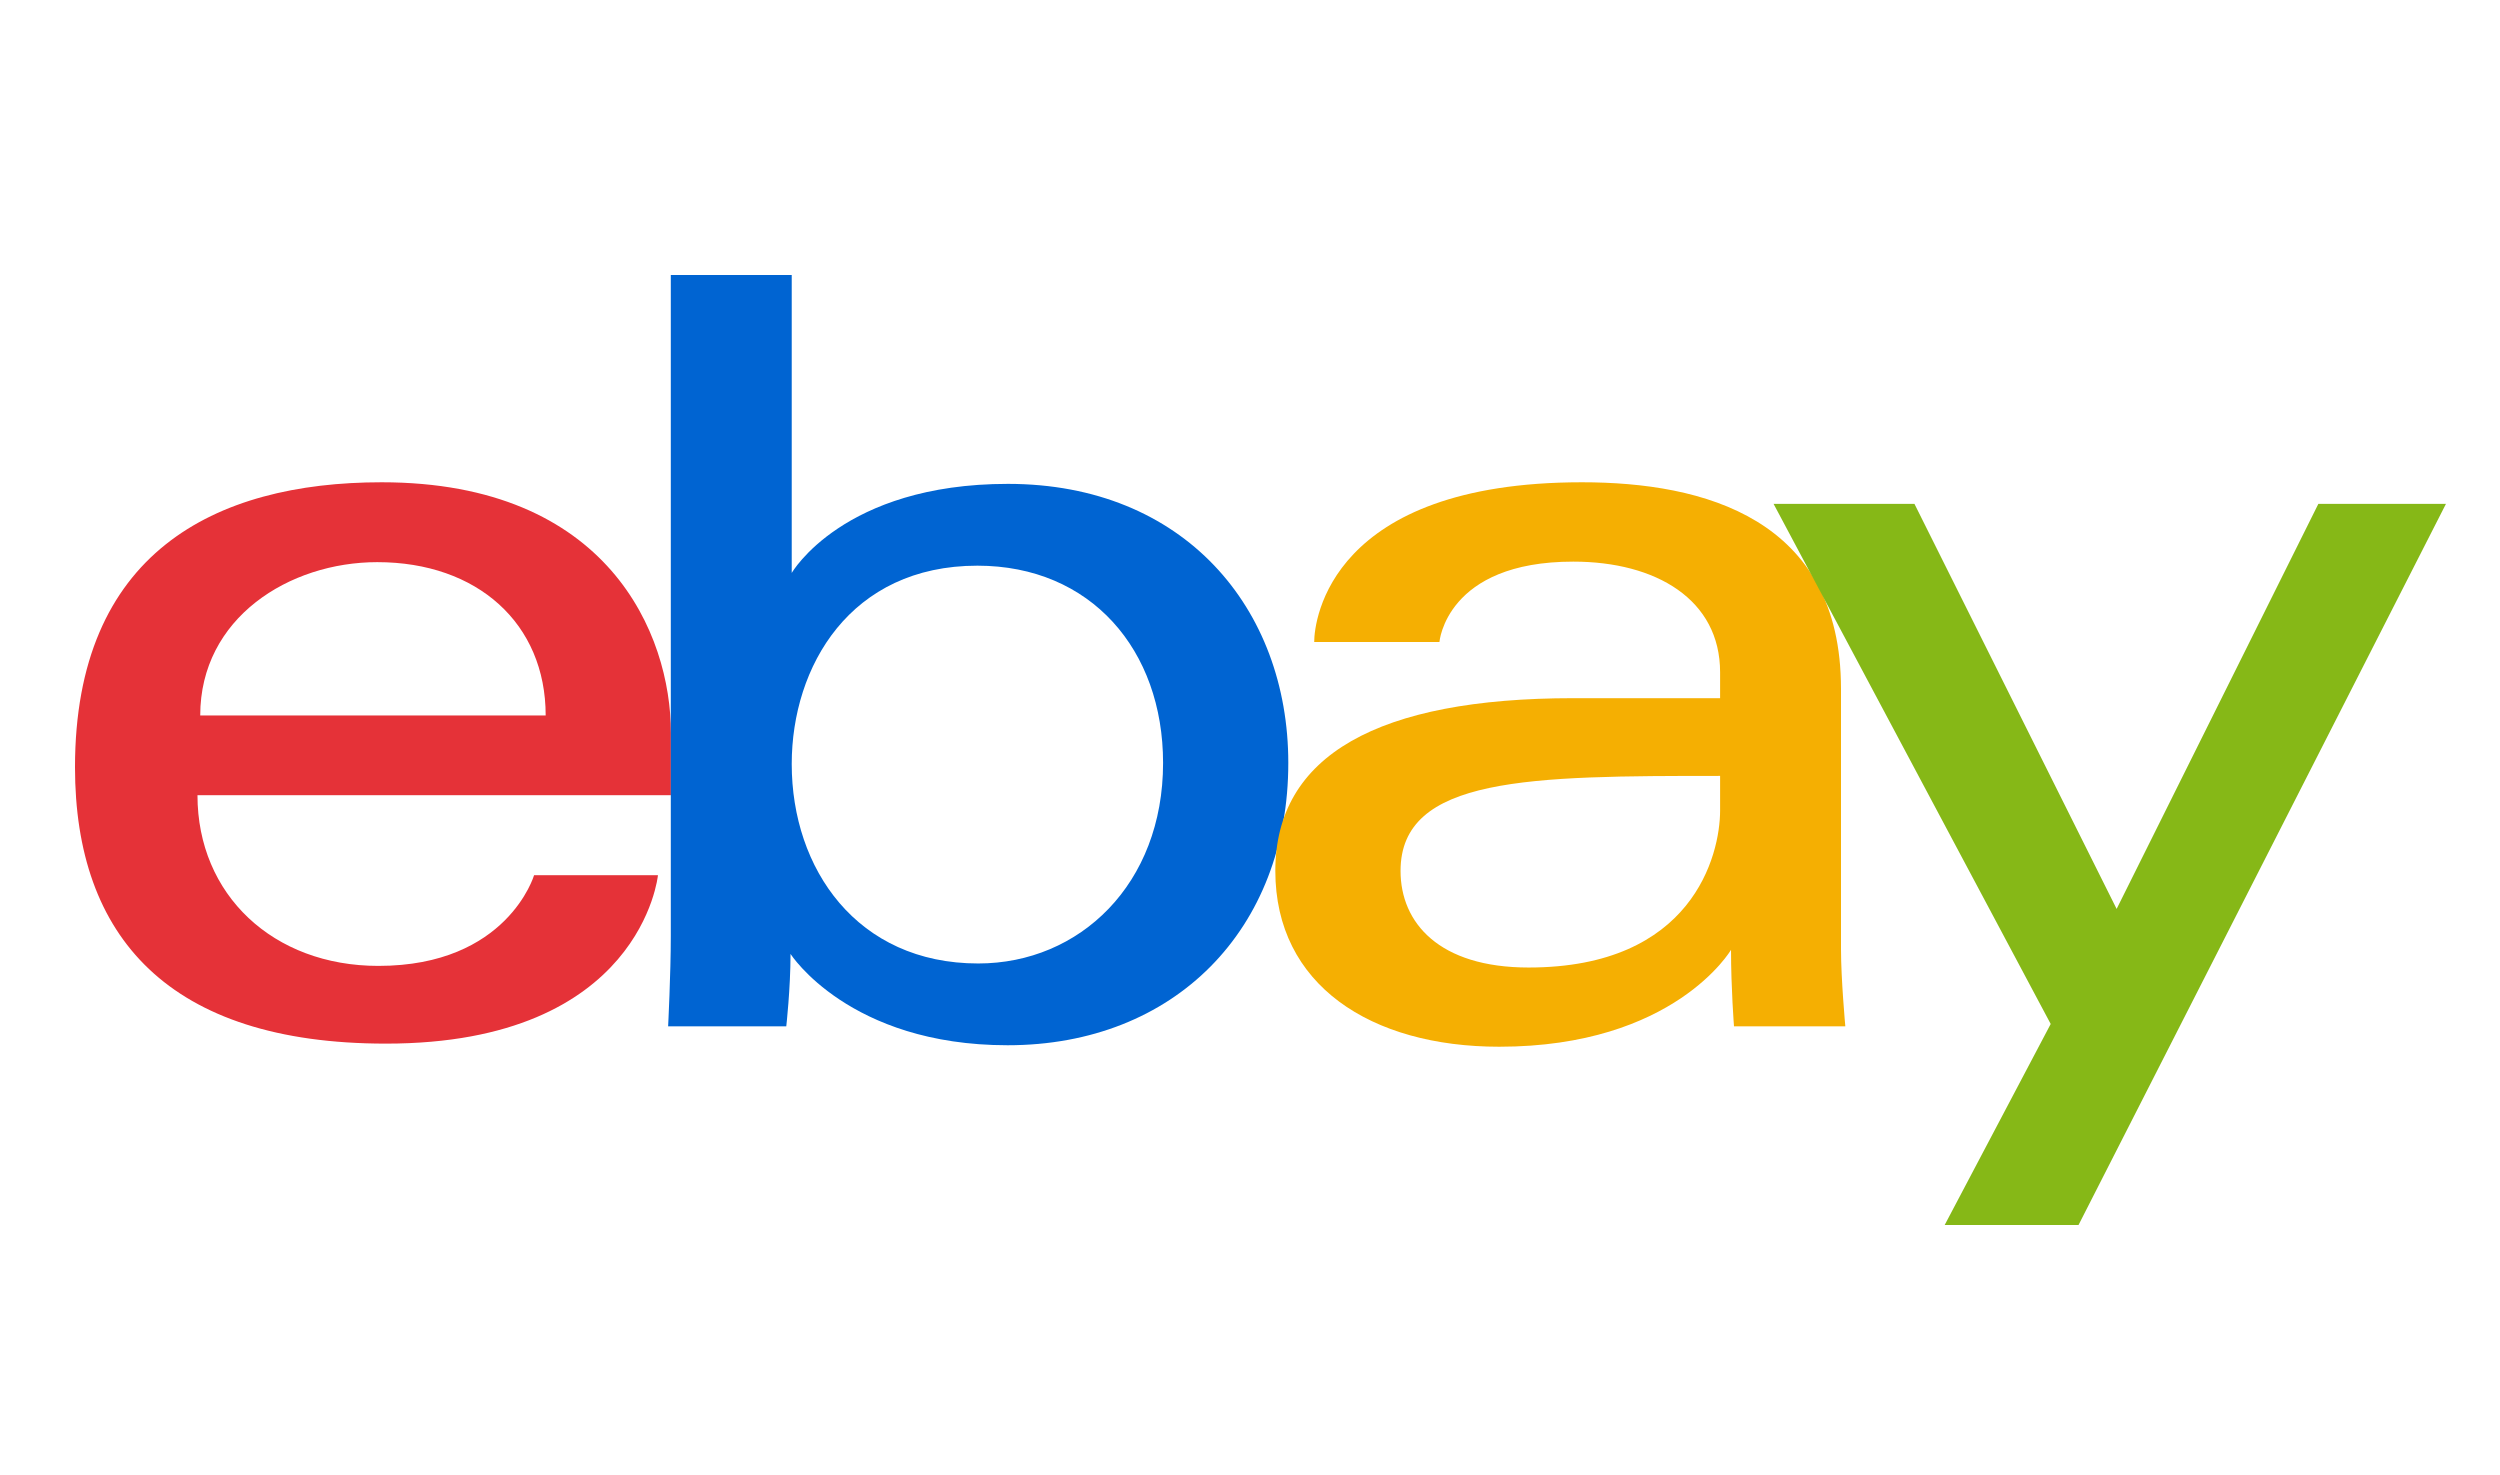 <svg width="100" height="59" viewBox="0 0 100 59" fill="none" xmlns="http://www.w3.org/2000/svg">
<rect width="100" height="59" fill="white"/>
<path d="M15.263 19.291C8.574 19.291 3 22.129 3 30.691C3 37.473 6.748 41.745 15.436 41.745C25.662 41.745 26.318 35.009 26.318 35.009H21.363C21.363 35.009 20.3 38.636 15.134 38.636C10.926 38.636 7.899 35.793 7.899 31.809H26.836V29.309C26.836 25.367 24.334 19.291 15.263 19.291ZM15.091 22.486C19.096 22.486 21.827 24.94 21.827 28.618H8.009C8.009 24.713 11.573 22.486 15.091 22.486Z" fill="#E53238"/>
<path d="M26.832 11V37.445C26.832 38.946 26.725 41.054 26.725 41.054H31.451C31.451 41.054 31.621 39.54 31.621 38.157C31.621 38.157 33.956 41.81 40.305 41.81C46.99 41.81 51.532 37.168 51.532 30.518C51.532 24.331 47.36 19.355 40.316 19.355C33.718 19.355 31.669 22.918 31.669 22.918V11H26.832ZM39.096 22.627C43.636 22.627 46.523 25.996 46.523 30.518C46.523 35.367 43.188 38.539 39.128 38.539C34.282 38.539 31.669 34.755 31.669 30.561C31.669 26.653 34.014 22.627 39.096 22.627Z" fill="#0064D2"/>
<path d="M63.277 19.291C53.213 19.291 52.568 24.801 52.568 25.681H57.577C57.577 25.681 57.839 22.465 62.931 22.465C66.24 22.465 68.804 23.979 68.804 26.891V27.927H62.931C55.135 27.927 51.013 30.208 51.013 34.836C51.013 39.391 54.821 41.869 59.968 41.869C66.981 41.869 69.241 37.993 69.241 37.993C69.241 39.535 69.36 41.054 69.36 41.054H73.813C73.813 41.054 73.64 39.171 73.64 37.967V27.555C73.64 20.727 68.133 19.291 63.277 19.291ZM68.804 31.036V32.418C68.804 34.22 67.692 38.701 61.145 38.701C57.559 38.701 56.022 36.911 56.022 34.836C56.022 31.06 61.199 31.036 68.804 31.036Z" fill="#F5AF02"/>
<path d="M70.943 20.155H76.578L84.665 36.357L92.734 20.155H97.838L83.141 49H77.787L82.028 40.959L70.943 20.155Z" fill="#86B817"/>
</svg>
